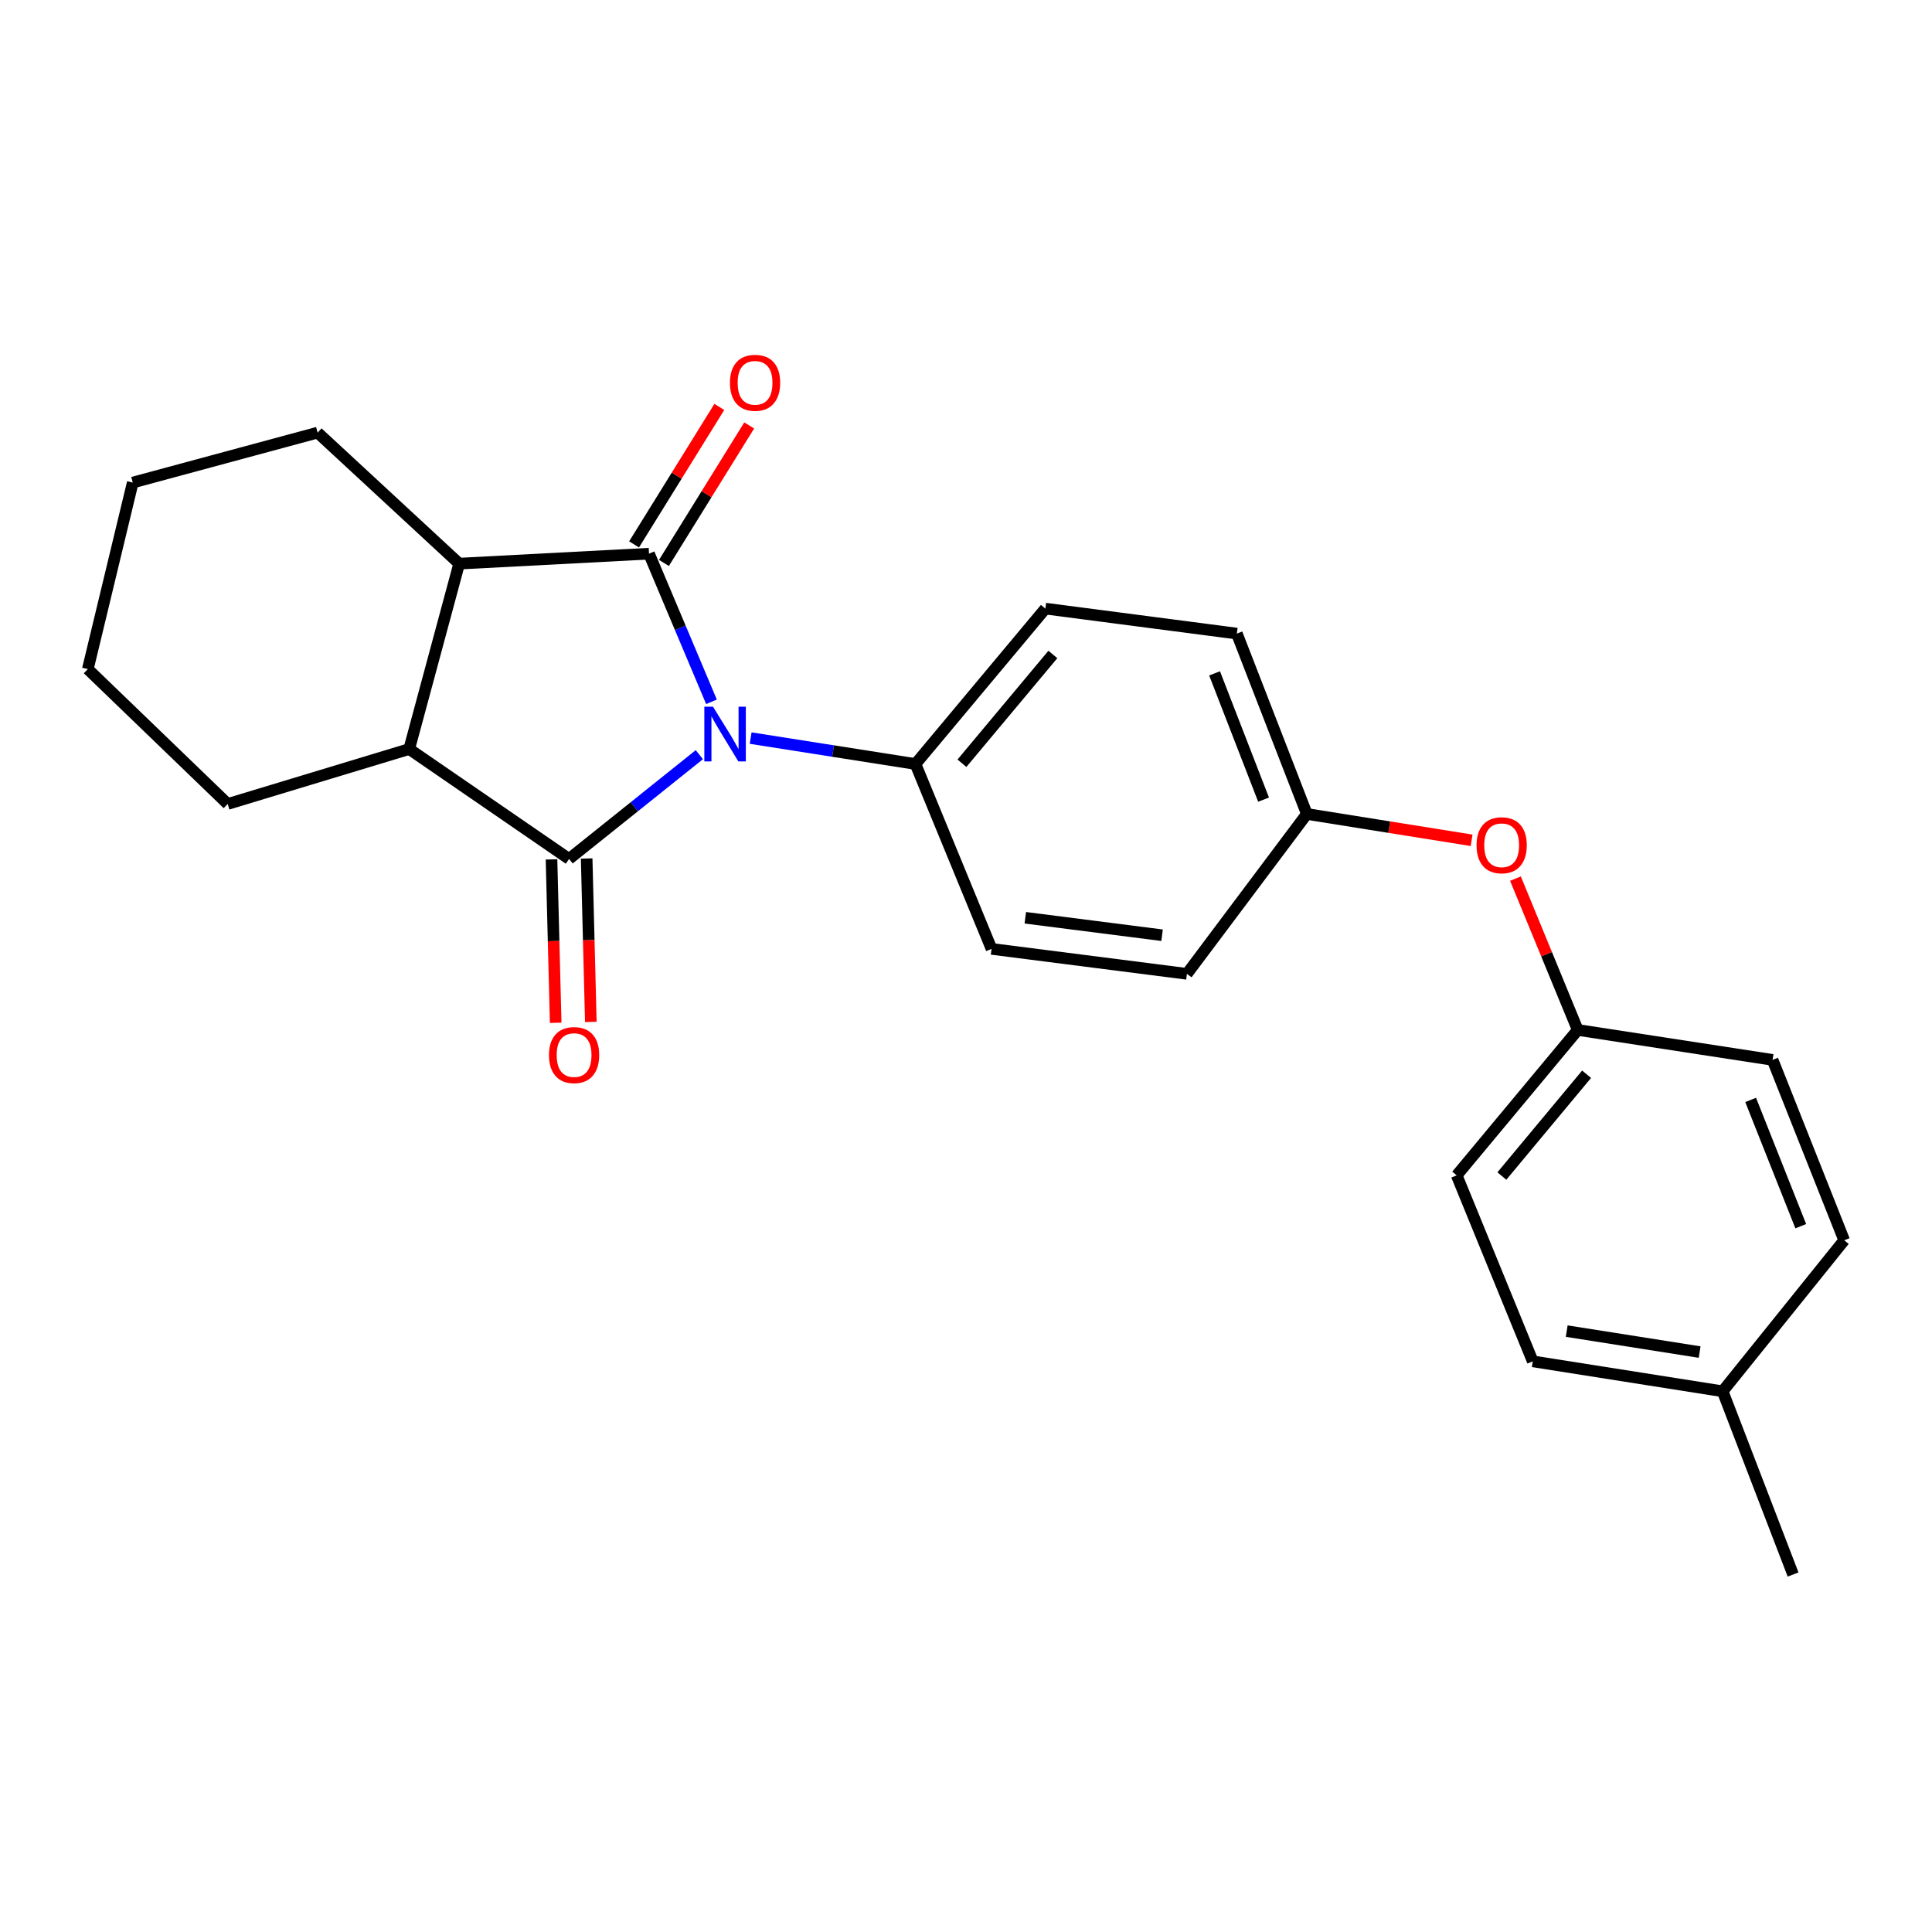 <?xml version='1.0' encoding='iso-8859-1'?>
<svg version='1.1' baseProfile='full'
              xmlns='http://www.w3.org/2000/svg'
                      xmlns:rdkit='http://www.rdkit.org/xml'
                      xmlns:xlink='http://www.w3.org/1999/xlink'
                  xml:space='preserve'
width='1000px' height='1000px' viewBox='0 0 1000 1000'>
<!-- END OF HEADER -->
<rect style='opacity:1.0;fill:#FFFFFF;stroke:none' width='1000' height='1000' x='0' y='0'> </rect>
<path class='bond-0' d='M 368.262,363.257 L 352.094,324.919' style='fill:none;fill-rule:evenodd;stroke:#0000FF;stroke-width:6px;stroke-linecap:butt;stroke-linejoin:miter;stroke-opacity:1' />
<path class='bond-0' d='M 352.094,324.919 L 335.926,286.581' style='fill:none;fill-rule:evenodd;stroke:#000000;stroke-width:6px;stroke-linecap:butt;stroke-linejoin:miter;stroke-opacity:1' />
<path class='bond-1' d='M 361.976,390.618 L 328.267,417.604' style='fill:none;fill-rule:evenodd;stroke:#0000FF;stroke-width:6px;stroke-linecap:butt;stroke-linejoin:miter;stroke-opacity:1' />
<path class='bond-1' d='M 328.267,417.604 L 294.558,444.589' style='fill:none;fill-rule:evenodd;stroke:#000000;stroke-width:6px;stroke-linecap:butt;stroke-linejoin:miter;stroke-opacity:1' />
<path class='bond-4' d='M 388.535,382.032 L 431.191,388.74' style='fill:none;fill-rule:evenodd;stroke:#0000FF;stroke-width:6px;stroke-linecap:butt;stroke-linejoin:miter;stroke-opacity:1' />
<path class='bond-4' d='M 431.191,388.74 L 473.847,395.448' style='fill:none;fill-rule:evenodd;stroke:#000000;stroke-width:6px;stroke-linecap:butt;stroke-linejoin:miter;stroke-opacity:1' />
<path class='bond-2' d='M 335.926,286.581 L 237.673,291.737' style='fill:none;fill-rule:evenodd;stroke:#000000;stroke-width:6px;stroke-linecap:butt;stroke-linejoin:miter;stroke-opacity:1' />
<path class='bond-6' d='M 343.658,291.376 L 365.721,255.794' style='fill:none;fill-rule:evenodd;stroke:#000000;stroke-width:6px;stroke-linecap:butt;stroke-linejoin:miter;stroke-opacity:1' />
<path class='bond-6' d='M 365.721,255.794 L 387.785,220.212' style='fill:none;fill-rule:evenodd;stroke:#FF0000;stroke-width:6px;stroke-linecap:butt;stroke-linejoin:miter;stroke-opacity:1' />
<path class='bond-6' d='M 328.193,281.786 L 350.256,246.204' style='fill:none;fill-rule:evenodd;stroke:#000000;stroke-width:6px;stroke-linecap:butt;stroke-linejoin:miter;stroke-opacity:1' />
<path class='bond-6' d='M 350.256,246.204 L 372.32,210.623' style='fill:none;fill-rule:evenodd;stroke:#FF0000;stroke-width:6px;stroke-linecap:butt;stroke-linejoin:miter;stroke-opacity:1' />
<path class='bond-3' d='M 294.558,444.589 L 211.803,387.704' style='fill:none;fill-rule:evenodd;stroke:#000000;stroke-width:6px;stroke-linecap:butt;stroke-linejoin:miter;stroke-opacity:1' />
<path class='bond-5' d='M 285.463,444.822 L 286.542,487.112' style='fill:none;fill-rule:evenodd;stroke:#000000;stroke-width:6px;stroke-linecap:butt;stroke-linejoin:miter;stroke-opacity:1' />
<path class='bond-5' d='M 286.542,487.112 L 287.621,529.402' style='fill:none;fill-rule:evenodd;stroke:#FF0000;stroke-width:6px;stroke-linecap:butt;stroke-linejoin:miter;stroke-opacity:1' />
<path class='bond-5' d='M 303.654,444.357 L 304.733,486.648' style='fill:none;fill-rule:evenodd;stroke:#000000;stroke-width:6px;stroke-linecap:butt;stroke-linejoin:miter;stroke-opacity:1' />
<path class='bond-5' d='M 304.733,486.648 L 305.812,528.938' style='fill:none;fill-rule:evenodd;stroke:#FF0000;stroke-width:6px;stroke-linecap:butt;stroke-linejoin:miter;stroke-opacity:1' />
<path class='bond-20' d='M 237.673,291.737 L 164.401,223.923' style='fill:none;fill-rule:evenodd;stroke:#000000;stroke-width:6px;stroke-linecap:butt;stroke-linejoin:miter;stroke-opacity:1' />
<path class='bond-24' d='M 237.673,291.737 L 211.803,387.704' style='fill:none;fill-rule:evenodd;stroke:#000000;stroke-width:6px;stroke-linecap:butt;stroke-linejoin:miter;stroke-opacity:1' />
<path class='bond-19' d='M 211.803,387.704 L 117.858,416.142' style='fill:none;fill-rule:evenodd;stroke:#000000;stroke-width:6px;stroke-linecap:butt;stroke-linejoin:miter;stroke-opacity:1' />
<path class='bond-8' d='M 473.847,395.448 L 541.084,315.018' style='fill:none;fill-rule:evenodd;stroke:#000000;stroke-width:6px;stroke-linecap:butt;stroke-linejoin:miter;stroke-opacity:1' />
<path class='bond-8' d='M 497.894,395.055 L 544.96,338.754' style='fill:none;fill-rule:evenodd;stroke:#000000;stroke-width:6px;stroke-linecap:butt;stroke-linejoin:miter;stroke-opacity:1' />
<path class='bond-9' d='M 473.847,395.448 L 513.223,491.143' style='fill:none;fill-rule:evenodd;stroke:#000000;stroke-width:6px;stroke-linecap:butt;stroke-linejoin:miter;stroke-opacity:1' />
<path class='bond-7' d='M 761.705,434.937 L 719.062,428.122' style='fill:none;fill-rule:evenodd;stroke:#FF0000;stroke-width:6px;stroke-linecap:butt;stroke-linejoin:miter;stroke-opacity:1' />
<path class='bond-7' d='M 719.062,428.122 L 676.418,421.308' style='fill:none;fill-rule:evenodd;stroke:#000000;stroke-width:6px;stroke-linecap:butt;stroke-linejoin:miter;stroke-opacity:1' />
<path class='bond-11' d='M 784.397,454.768 L 800.516,493.933' style='fill:none;fill-rule:evenodd;stroke:#FF0000;stroke-width:6px;stroke-linecap:butt;stroke-linejoin:miter;stroke-opacity:1' />
<path class='bond-11' d='M 800.516,493.933 L 816.634,533.097' style='fill:none;fill-rule:evenodd;stroke:#000000;stroke-width:6px;stroke-linecap:butt;stroke-linejoin:miter;stroke-opacity:1' />
<path class='bond-12' d='M 541.084,315.018 L 640.196,327.948' style='fill:none;fill-rule:evenodd;stroke:#000000;stroke-width:6px;stroke-linecap:butt;stroke-linejoin:miter;stroke-opacity:1' />
<path class='bond-13' d='M 513.223,491.143 L 614.347,504.063' style='fill:none;fill-rule:evenodd;stroke:#000000;stroke-width:6px;stroke-linecap:butt;stroke-linejoin:miter;stroke-opacity:1' />
<path class='bond-13' d='M 530.698,475.031 L 601.484,484.075' style='fill:none;fill-rule:evenodd;stroke:#000000;stroke-width:6px;stroke-linecap:butt;stroke-linejoin:miter;stroke-opacity:1' />
<path class='bond-10' d='M 676.418,421.308 L 614.347,504.063' style='fill:none;fill-rule:evenodd;stroke:#000000;stroke-width:6px;stroke-linecap:butt;stroke-linejoin:miter;stroke-opacity:1' />
<path class='bond-25' d='M 676.418,421.308 L 640.196,327.948' style='fill:none;fill-rule:evenodd;stroke:#000000;stroke-width:6px;stroke-linecap:butt;stroke-linejoin:miter;stroke-opacity:1' />
<path class='bond-25' d='M 654.02,413.886 L 628.665,348.534' style='fill:none;fill-rule:evenodd;stroke:#000000;stroke-width:6px;stroke-linecap:butt;stroke-linejoin:miter;stroke-opacity:1' />
<path class='bond-15' d='M 816.634,533.097 L 917.485,548.594' style='fill:none;fill-rule:evenodd;stroke:#000000;stroke-width:6px;stroke-linecap:butt;stroke-linejoin:miter;stroke-opacity:1' />
<path class='bond-16' d='M 816.634,533.097 L 753.977,608.361' style='fill:none;fill-rule:evenodd;stroke:#000000;stroke-width:6px;stroke-linecap:butt;stroke-linejoin:miter;stroke-opacity:1' />
<path class='bond-16' d='M 821.22,556.029 L 777.36,608.713' style='fill:none;fill-rule:evenodd;stroke:#000000;stroke-width:6px;stroke-linecap:butt;stroke-linejoin:miter;stroke-opacity:1' />
<path class='bond-14' d='M 891.635,720.129 L 793.352,704.632' style='fill:none;fill-rule:evenodd;stroke:#000000;stroke-width:6px;stroke-linecap:butt;stroke-linejoin:miter;stroke-opacity:1' />
<path class='bond-14' d='M 879.727,699.83 L 810.929,688.982' style='fill:none;fill-rule:evenodd;stroke:#000000;stroke-width:6px;stroke-linecap:butt;stroke-linejoin:miter;stroke-opacity:1' />
<path class='bond-21' d='M 891.635,720.129 L 928.099,814.965' style='fill:none;fill-rule:evenodd;stroke:#000000;stroke-width:6px;stroke-linecap:butt;stroke-linejoin:miter;stroke-opacity:1' />
<path class='bond-27' d='M 891.635,720.129 L 954.545,641.974' style='fill:none;fill-rule:evenodd;stroke:#000000;stroke-width:6px;stroke-linecap:butt;stroke-linejoin:miter;stroke-opacity:1' />
<path class='bond-17' d='M 917.485,548.594 L 954.545,641.974' style='fill:none;fill-rule:evenodd;stroke:#000000;stroke-width:6px;stroke-linecap:butt;stroke-linejoin:miter;stroke-opacity:1' />
<path class='bond-17' d='M 906.13,569.314 L 932.073,634.68' style='fill:none;fill-rule:evenodd;stroke:#000000;stroke-width:6px;stroke-linecap:butt;stroke-linejoin:miter;stroke-opacity:1' />
<path class='bond-18' d='M 753.977,608.361 L 793.352,704.632' style='fill:none;fill-rule:evenodd;stroke:#000000;stroke-width:6px;stroke-linecap:butt;stroke-linejoin:miter;stroke-opacity:1' />
<path class='bond-22' d='M 117.858,416.142 L 45.455,346.327' style='fill:none;fill-rule:evenodd;stroke:#000000;stroke-width:6px;stroke-linecap:butt;stroke-linejoin:miter;stroke-opacity:1' />
<path class='bond-23' d='M 164.401,223.923 L 68.716,249.773' style='fill:none;fill-rule:evenodd;stroke:#000000;stroke-width:6px;stroke-linecap:butt;stroke-linejoin:miter;stroke-opacity:1' />
<path class='bond-26' d='M 45.455,346.327 L 68.716,249.773' style='fill:none;fill-rule:evenodd;stroke:#000000;stroke-width:6px;stroke-linecap:butt;stroke-linejoin:miter;stroke-opacity:1' />
<path  class='atom-0' d='M 369.042 365.79
L 378.322 380.79
Q 379.242 382.27, 380.722 384.95
Q 382.202 387.63, 382.282 387.79
L 382.282 365.79
L 386.042 365.79
L 386.042 394.11
L 382.162 394.11
L 372.202 377.71
Q 371.042 375.79, 369.802 373.59
Q 368.602 371.39, 368.242 370.71
L 368.242 394.11
L 364.562 394.11
L 364.562 365.79
L 369.042 365.79
' fill='#0000FF'/>
<path  class='atom-6' d='M 284.146 546.106
Q 284.146 539.306, 287.506 535.506
Q 290.866 531.706, 297.146 531.706
Q 303.426 531.706, 306.786 535.506
Q 310.146 539.306, 310.146 546.106
Q 310.146 552.986, 306.746 556.906
Q 303.346 560.786, 297.146 560.786
Q 290.906 560.786, 287.506 556.906
Q 284.146 553.026, 284.146 546.106
M 297.146 557.586
Q 301.466 557.586, 303.786 554.706
Q 306.146 551.786, 306.146 546.106
Q 306.146 540.546, 303.786 537.746
Q 301.466 534.906, 297.146 534.906
Q 292.826 534.906, 290.466 537.706
Q 288.146 540.506, 288.146 546.106
Q 288.146 551.826, 290.466 554.706
Q 292.826 557.586, 297.146 557.586
' fill='#FF0000'/>
<path  class='atom-7' d='M 377.819 198.133
Q 377.819 191.333, 381.179 187.533
Q 384.539 183.733, 390.819 183.733
Q 397.099 183.733, 400.459 187.533
Q 403.819 191.333, 403.819 198.133
Q 403.819 205.013, 400.419 208.933
Q 397.019 212.813, 390.819 212.813
Q 384.579 212.813, 381.179 208.933
Q 377.819 205.053, 377.819 198.133
M 390.819 209.613
Q 395.139 209.613, 397.459 206.733
Q 399.819 203.813, 399.819 198.133
Q 399.819 192.573, 397.459 189.773
Q 395.139 186.933, 390.819 186.933
Q 386.499 186.933, 384.139 189.733
Q 381.819 192.533, 381.819 198.133
Q 381.819 203.853, 384.139 206.733
Q 386.499 209.613, 390.819 209.613
' fill='#FF0000'/>
<path  class='atom-8' d='M 764.258 437.502
Q 764.258 430.702, 767.618 426.902
Q 770.978 423.102, 777.258 423.102
Q 783.538 423.102, 786.898 426.902
Q 790.258 430.702, 790.258 437.502
Q 790.258 444.382, 786.858 448.302
Q 783.458 452.182, 777.258 452.182
Q 771.018 452.182, 767.618 448.302
Q 764.258 444.422, 764.258 437.502
M 777.258 448.982
Q 781.578 448.982, 783.898 446.102
Q 786.258 443.182, 786.258 437.502
Q 786.258 431.942, 783.898 429.142
Q 781.578 426.302, 777.258 426.302
Q 772.938 426.302, 770.578 429.102
Q 768.258 431.902, 768.258 437.502
Q 768.258 443.222, 770.578 446.102
Q 772.938 448.982, 777.258 448.982
' fill='#FF0000'/>
</svg>
